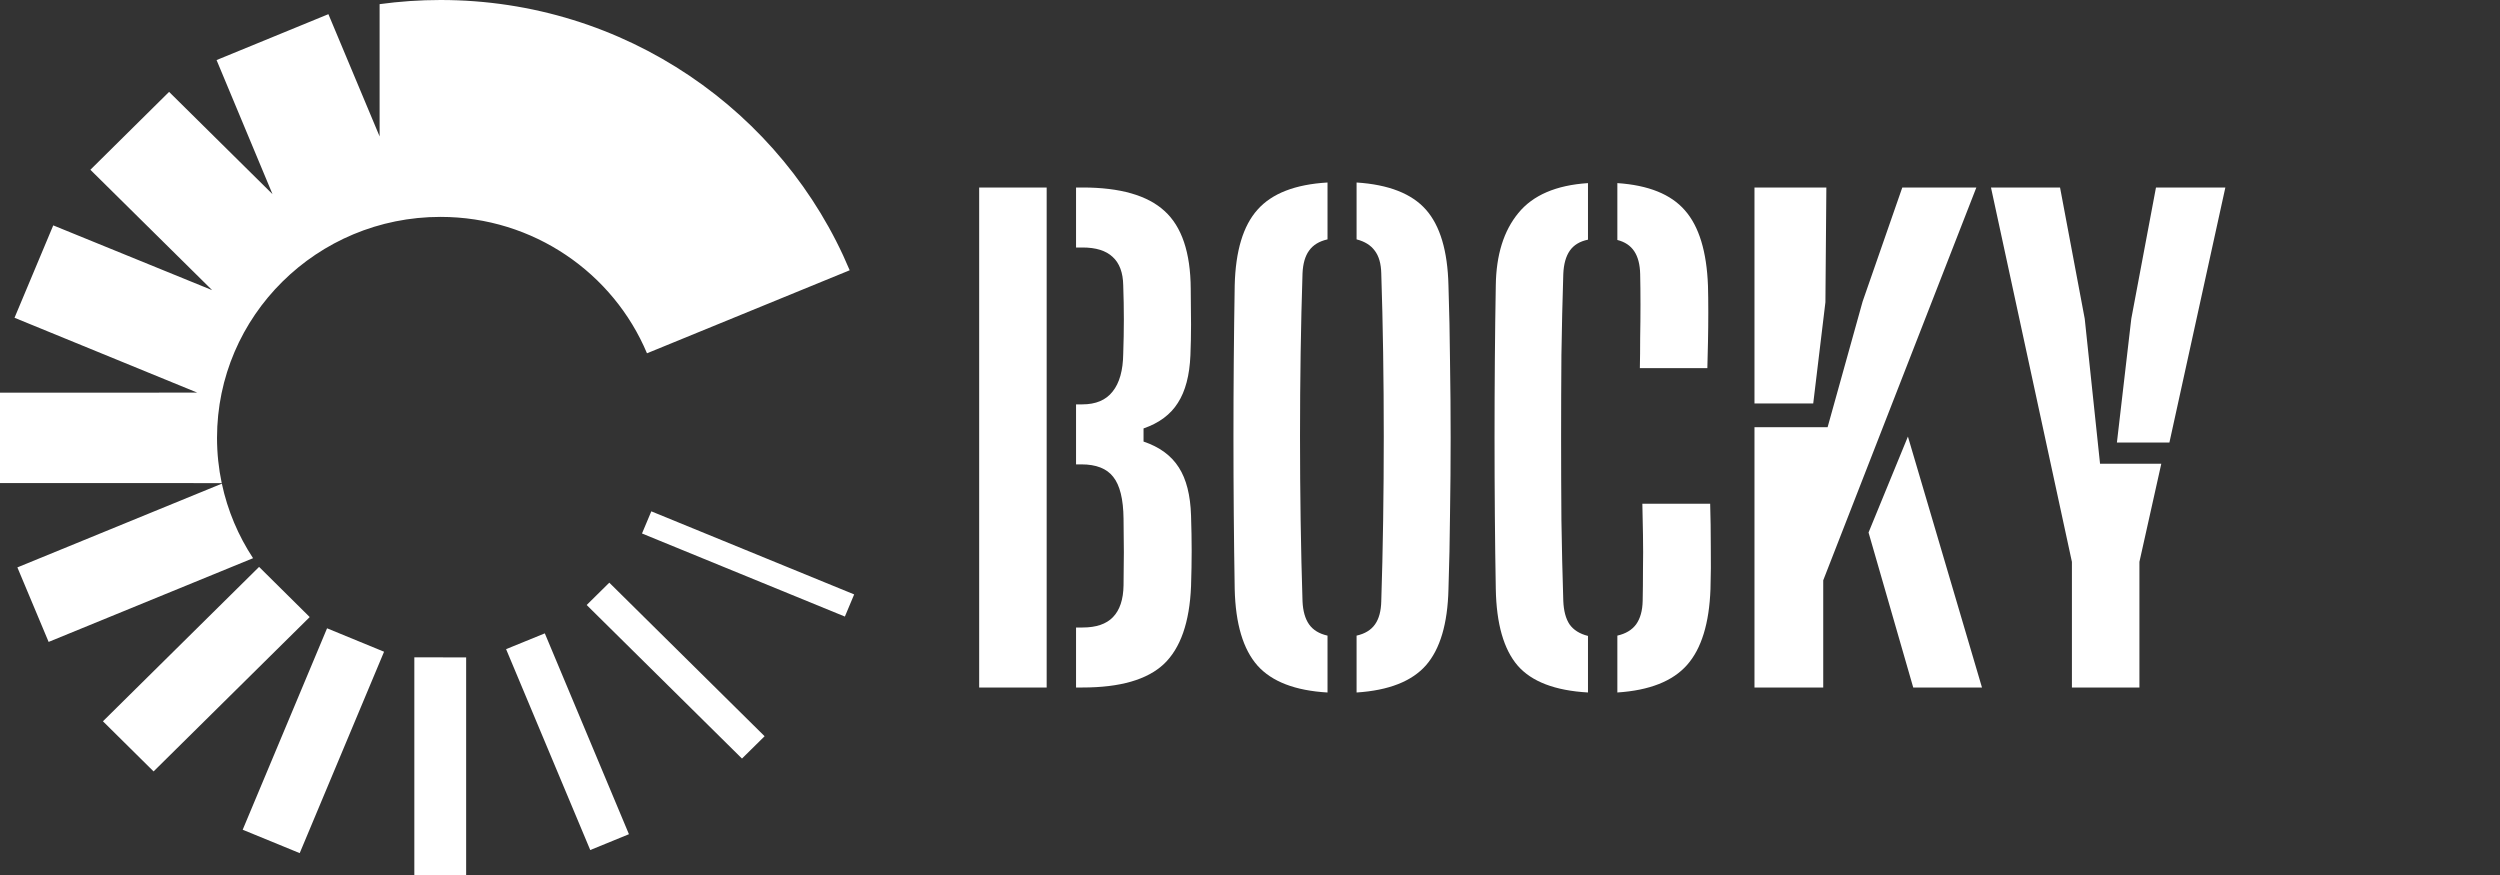 <svg xmlns="http://www.w3.org/2000/svg" width="120" height="42" viewBox="0 0 120 42" fill="none"><rect x="0" y="0" width="120" height="42" fill="#333333" stroke="none"/><path d="M41 28.532L40.554 29.595L30.816 25.607L31.263 24.544L41 28.532ZM29.246 27.968L28.16 29.04L35.615 36.411L36.701 35.339L29.246 27.968ZM26.151 30.401L24.292 31.159L28.332 40.802L30.189 40.042L26.151 30.401ZM19.888 41.999L22.375 42V31.555L19.888 31.552V41.999ZM18.435 31.283L15.699 30.158L11.649 39.827L14.386 40.95L18.435 31.283ZM14.866 29.619L12.436 27.211L4.941 34.622L7.372 37.028L14.866 29.619ZM0 18.848V23.187C5.30948e-05 23.188 10.643 23.189 10.643 23.189C10.495 22.488 10.417 21.762 10.417 21.017C10.417 15.16 15.219 10.411 21.143 10.411C25.613 10.411 29.443 13.115 31.055 16.958L40.785 12.973C37.591 5.357 30 0 21.143 0C20.152 0 19.177 0.069 18.221 0.199V6.549L15.763 0.68C15.761 0.68 10.395 2.883 10.395 2.883C10.393 2.884 13.081 9.32 13.081 9.32L8.116 4.41C8.115 4.411 4.34 8.147 4.338 8.149L10.182 13.927C10.182 13.927 2.557 10.816 2.556 10.818L0.697 15.253L9.469 18.846C9.469 18.846 7.96423e-05 18.847 0 18.848ZM10.649 23.215L0.834 27.235L2.334 30.812L12.147 26.793C11.44 25.719 10.925 24.511 10.649 23.215Z" fill="white"></path><path d="M99.452 33V27V26.97L95.567 9H98.882L100.067 15.3L100.802 22.26H103.742L102.692 26.97V27V33H99.452ZM101.612 21.24L102.302 15.3L103.487 9H106.817L104.132 21.24H101.612Z" fill="white"></path><path d="M84.215 33V20.505H87.725L89.405 14.475L91.31 9H94.865L87.515 27.855V33H84.215ZM91.835 33L89.69 25.56L91.58 20.955L95.135 33H91.835ZM84.215 19.365V9H87.665L87.62 14.505L87.035 19.365H84.215Z" fill="white"></path><path d="M76.223 33.239C74.643 33.149 73.518 32.719 72.848 31.949C72.178 31.169 71.828 29.944 71.798 28.274C71.778 27.154 71.763 25.979 71.753 24.749C71.743 23.519 71.738 22.269 71.738 20.999C71.738 19.729 71.743 18.479 71.753 17.249C71.763 16.009 71.778 14.824 71.798 13.694C71.818 12.234 72.178 11.079 72.878 10.229C73.578 9.369 74.693 8.889 76.223 8.789V11.504C75.833 11.584 75.543 11.759 75.353 12.029C75.163 12.299 75.058 12.674 75.038 13.154C74.998 14.424 74.968 15.719 74.948 17.039C74.938 18.349 74.933 19.669 74.933 20.999C74.933 22.329 74.938 23.654 74.948 24.974C74.968 26.294 74.998 27.584 75.038 28.844C75.058 29.324 75.158 29.699 75.338 29.969C75.528 30.239 75.823 30.424 76.223 30.524V33.239ZM77.633 33.239V30.509C78.033 30.419 78.333 30.239 78.533 29.969C78.733 29.689 78.838 29.314 78.848 28.844C78.858 28.394 78.863 27.894 78.863 27.344C78.873 26.784 78.873 26.229 78.863 25.679C78.853 25.129 78.843 24.629 78.833 24.179H82.088C82.108 24.839 82.118 25.524 82.118 26.234C82.128 26.934 82.123 27.614 82.103 28.274C82.043 29.924 81.668 31.139 80.978 31.919C80.288 32.699 79.173 33.139 77.633 33.239ZM78.713 17.669C78.723 17.229 78.728 16.744 78.728 16.214C78.738 15.684 78.743 15.154 78.743 14.624C78.743 14.084 78.738 13.594 78.728 13.154C78.718 12.694 78.623 12.329 78.443 12.059C78.263 11.789 77.993 11.609 77.633 11.519V8.789C79.123 8.889 80.203 9.324 80.873 10.094C81.553 10.864 81.923 12.074 81.983 13.724C81.993 14.074 81.998 14.494 81.998 14.984C81.998 15.464 81.993 15.944 81.983 16.424C81.973 16.894 81.963 17.309 81.953 17.669H78.713Z" fill="white"></path><path d="M63.721 33.24C62.171 33.15 61.051 32.72 60.361 31.95C59.671 31.17 59.306 29.95 59.266 28.29C59.246 27.09 59.231 25.88 59.221 24.66C59.211 23.44 59.206 22.22 59.206 21C59.206 19.77 59.211 18.55 59.221 17.34C59.231 16.12 59.246 14.905 59.266 13.695C59.306 12.045 59.671 10.835 60.361 10.065C61.051 9.285 62.171 8.85 63.721 8.76V11.49C63.321 11.58 63.026 11.76 62.836 12.03C62.646 12.29 62.541 12.655 62.521 13.125C62.481 14.345 62.451 15.615 62.431 16.935C62.411 18.255 62.401 19.595 62.401 20.955C62.401 22.315 62.411 23.665 62.431 25.005C62.451 26.335 62.481 27.62 62.521 28.86C62.541 29.33 62.646 29.7 62.836 29.97C63.026 30.24 63.321 30.42 63.721 30.51V33.24ZM65.116 33.24V30.51C65.516 30.42 65.811 30.24 66.001 29.97C66.191 29.7 66.291 29.33 66.301 28.86C66.341 27.62 66.371 26.335 66.391 25.005C66.411 23.665 66.421 22.315 66.421 20.955C66.421 19.595 66.411 18.255 66.391 16.935C66.371 15.615 66.341 14.345 66.301 13.125C66.291 12.655 66.186 12.29 65.986 12.03C65.796 11.77 65.506 11.59 65.116 11.49V8.76C66.656 8.86 67.766 9.295 68.446 10.065C69.126 10.835 69.486 12.045 69.526 13.695C69.566 14.915 69.591 16.135 69.601 17.355C69.621 18.575 69.631 19.795 69.631 21.015C69.631 22.235 69.621 23.455 69.601 24.675C69.591 25.885 69.566 27.09 69.526 28.29C69.486 29.94 69.126 31.155 68.446 31.935C67.766 32.705 66.656 33.14 65.116 33.24Z" fill="white"></path><path d="M47 33V9H50.24V33H47ZM51.65 33V30.12H51.965C52.615 30.12 53.1 29.955 53.42 29.625C53.75 29.285 53.92 28.775 53.93 28.095C53.94 27.535 53.945 27.005 53.945 26.505C53.945 25.995 53.94 25.46 53.93 24.9C53.92 23.96 53.755 23.29 53.435 22.89C53.125 22.49 52.615 22.29 51.905 22.29H51.65V19.41H51.95C52.6 19.41 53.085 19.205 53.405 18.795C53.735 18.385 53.905 17.78 53.915 16.98C53.935 16.4 53.945 15.85 53.945 15.33C53.945 14.81 53.935 14.265 53.915 13.695C53.905 13.085 53.735 12.63 53.405 12.33C53.085 12.03 52.605 11.88 51.965 11.88H51.65V9H51.965C53.765 9 55.075 9.375 55.895 10.125C56.725 10.875 57.145 12.12 57.155 13.86C57.165 14.5 57.17 15.075 57.17 15.585C57.17 16.085 57.16 16.575 57.14 17.055C57.1 18.015 56.9 18.775 56.54 19.335C56.19 19.895 55.64 20.305 54.89 20.565V21.195C55.66 21.455 56.225 21.87 56.585 22.44C56.945 23 57.14 23.77 57.17 24.75C57.19 25.36 57.2 25.925 57.2 26.445C57.2 26.955 57.19 27.52 57.17 28.14C57.1 29.87 56.665 31.115 55.865 31.875C55.065 32.625 53.765 33 51.965 33H51.65Z" fill="white"></path></svg>